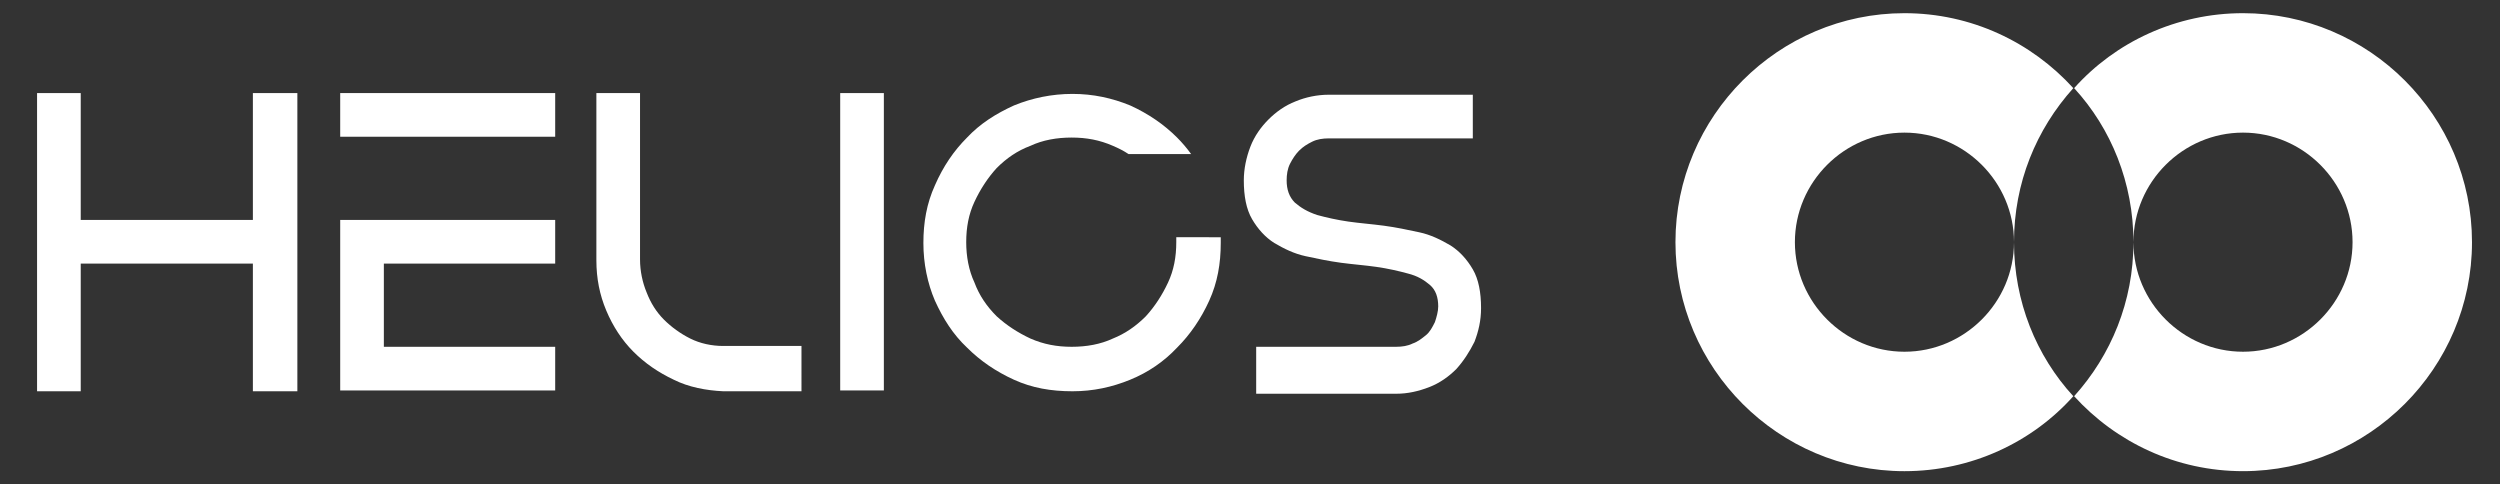 <svg xmlns="http://www.w3.org/2000/svg" xmlns:xlink="http://www.w3.org/1999/xlink" id="Capa_1" x="0px" y="0px" viewBox="0 0 303.5 58.8" style="enable-background:new 0 0 303.5 58.8;" xml:space="preserve"><rect x="0" y="0" width="303.5" height="58.8" fill="#333333" stroke="none"/><style type="text/css">	.st0{fill:#FFFFFF;}</style><g>	<path class="st0" d="M272.3,1.6c-8.1,0-15.5,3.5-20.5,9.1c4.5,4.9,7.2,11.5,7.2,18.7c0-7.3,6-13.3,13.3-13.3s13.3,6,13.3,13.3  c0,7.3-6,13.3-13.3,13.3s-13.3-6-13.3-13.3c0,7.2-2.7,13.7-7.2,18.7c5.1,5.6,12.4,9.1,20.5,9.1c15.3,0,27.8-12.5,27.8-27.8  S287.6,1.6,272.3,1.6"></path>	<path class="st0" d="M231.2,42.7c-7.3,0-13.3-6-13.3-13.3s6-13.3,13.3-13.3c7.3,0,13.3,6,13.3,13.3c0-7.2,2.7-13.7,7.2-18.7  c-5.1-5.6-12.4-9.1-20.5-9.1c-15.3,0-27.8,12.5-27.8,27.8c0,15.3,12.5,27.8,27.8,27.8c8.1,0,15.5-3.5,20.5-9.1  c-4.5-4.9-7.2-11.5-7.2-18.7C244.5,36.7,238.5,42.7,231.2,42.7"></path>	<polygon class="st0" points="36.1,47.5 30.7,47.5 30.7,32 9.8,32 9.8,47.5 4.5,47.5 4.5,11.3 9.8,11.3 9.8,26.7 30.7,26.7   30.7,11.3 36.1,11.3  "></polygon>	<path class="st0" d="M41.3,11.3h26.1v5.3H41.3V11.3z M46.6,32v10.1h20.8v5.3H41.3V26.7h26.1V32H46.6z"></path>	<path class="st0" d="M97.3,47.5h-9.5c-2.1-0.1-4.2-0.5-6-1.4c-1.9-0.9-3.5-2-4.9-3.4c-1.4-1.4-2.5-3.1-3.3-5  c-0.8-1.9-1.2-3.9-1.2-6.1V11.3h5.3v20.2c0,1.4,0.3,2.8,0.8,4c0.5,1.3,1.2,2.4,2.1,3.3c0.9,0.9,2,1.7,3.2,2.3  c1.2,0.6,2.6,0.9,4,0.9h9.5V47.5z"></path>	<rect x="102" y="11.3" class="st0" width="5.3" height="36.1"></rect>	<path class="st0" d="M152.5,42.1h17c0.7,0,1.4-0.1,2-0.4c0.6-0.2,1.1-0.6,1.6-1c0.5-0.4,0.8-1,1.1-1.6c0.2-0.6,0.4-1.3,0.4-1.9  c0-1.1-0.3-2-1-2.6c-0.7-0.6-1.5-1.1-2.7-1.4c-1.1-0.3-2.4-0.6-3.8-0.8c-1.4-0.2-2.8-0.3-4.3-0.5c-1.5-0.2-2.9-0.5-4.3-0.8  c-1.4-0.3-2.6-0.9-3.8-1.6c-1.1-0.7-2-1.7-2.7-2.9c-0.7-1.2-1-2.8-1-4.7c0-1.4,0.3-2.8,0.8-4.1c0.5-1.3,1.3-2.4,2.2-3.3  c0.9-0.9,2-1.7,3.3-2.2c1.2-0.5,2.6-0.8,4-0.8h17.5v5.3h-17.5c-0.7,0-1.4,0.1-2,0.4c-0.6,0.3-1.1,0.6-1.6,1.1  c-0.4,0.4-0.8,1-1.1,1.6c-0.3,0.6-0.4,1.3-0.4,2c0,1.1,0.3,2,1,2.7c0.7,0.6,1.5,1.1,2.7,1.5c1.1,0.3,2.4,0.6,3.8,0.8  c1.4,0.2,2.8,0.3,4.3,0.5c1.5,0.2,2.9,0.5,4.3,0.8c1.4,0.3,2.6,0.9,3.8,1.6c1.1,0.7,2,1.7,2.7,2.9c0.7,1.2,1,2.8,1,4.7  c0,1.5-0.3,2.8-0.8,4.1c-0.6,1.2-1.3,2.3-2.2,3.3c-0.9,0.9-2,1.7-3.3,2.2c-1.3,0.5-2.6,0.8-4,0.8h-17V42.1z"></path>	<path class="st0" d="M142.8,28.7c0,0.2,0,0.4,0,0.7c0,1.8-0.3,3.4-1,4.9c-0.7,1.5-1.6,2.9-2.7,4.1c-1.2,1.2-2.5,2.1-4,2.7  c-1.5,0.7-3.2,1-5,1c-1.8,0-3.4-0.3-5-1c-1.5-0.7-2.9-1.6-4.1-2.7c-1.2-1.2-2.1-2.5-2.7-4.1c-0.7-1.5-1-3.2-1-4.9  c0-1.8,0.3-3.4,1-4.9c0.7-1.5,1.6-2.9,2.7-4.1c1.2-1.2,2.5-2.1,4.1-2.7c1.5-0.7,3.2-1,5-1c1.8,0,3.4,0.3,5,1c0.7,0.3,1.3,0.6,1.9,1  h7.6c-0.5-0.7-1.1-1.4-1.7-2c-1.6-1.6-3.5-2.9-5.7-3.9c-2.2-0.9-4.5-1.4-7-1.4c-2.5,0-4.9,0.5-7.1,1.4c-2.2,1-4.1,2.2-5.7,3.9  c-1.6,1.6-2.9,3.5-3.9,5.8c-1,2.2-1.4,4.5-1.4,7c0,2.5,0.5,4.9,1.4,7c1,2.2,2.2,4.1,3.9,5.7c1.6,1.6,3.5,2.9,5.7,3.9  c2.2,1,4.5,1.4,7.1,1.4c2.5,0,4.8-0.5,7-1.4c2.2-0.9,4.1-2.2,5.7-3.9c1.6-1.6,2.9-3.5,3.9-5.7c1-2.2,1.4-4.5,1.4-7  c0-0.2,0-0.4,0-0.7H142.8z"></path></g></svg>